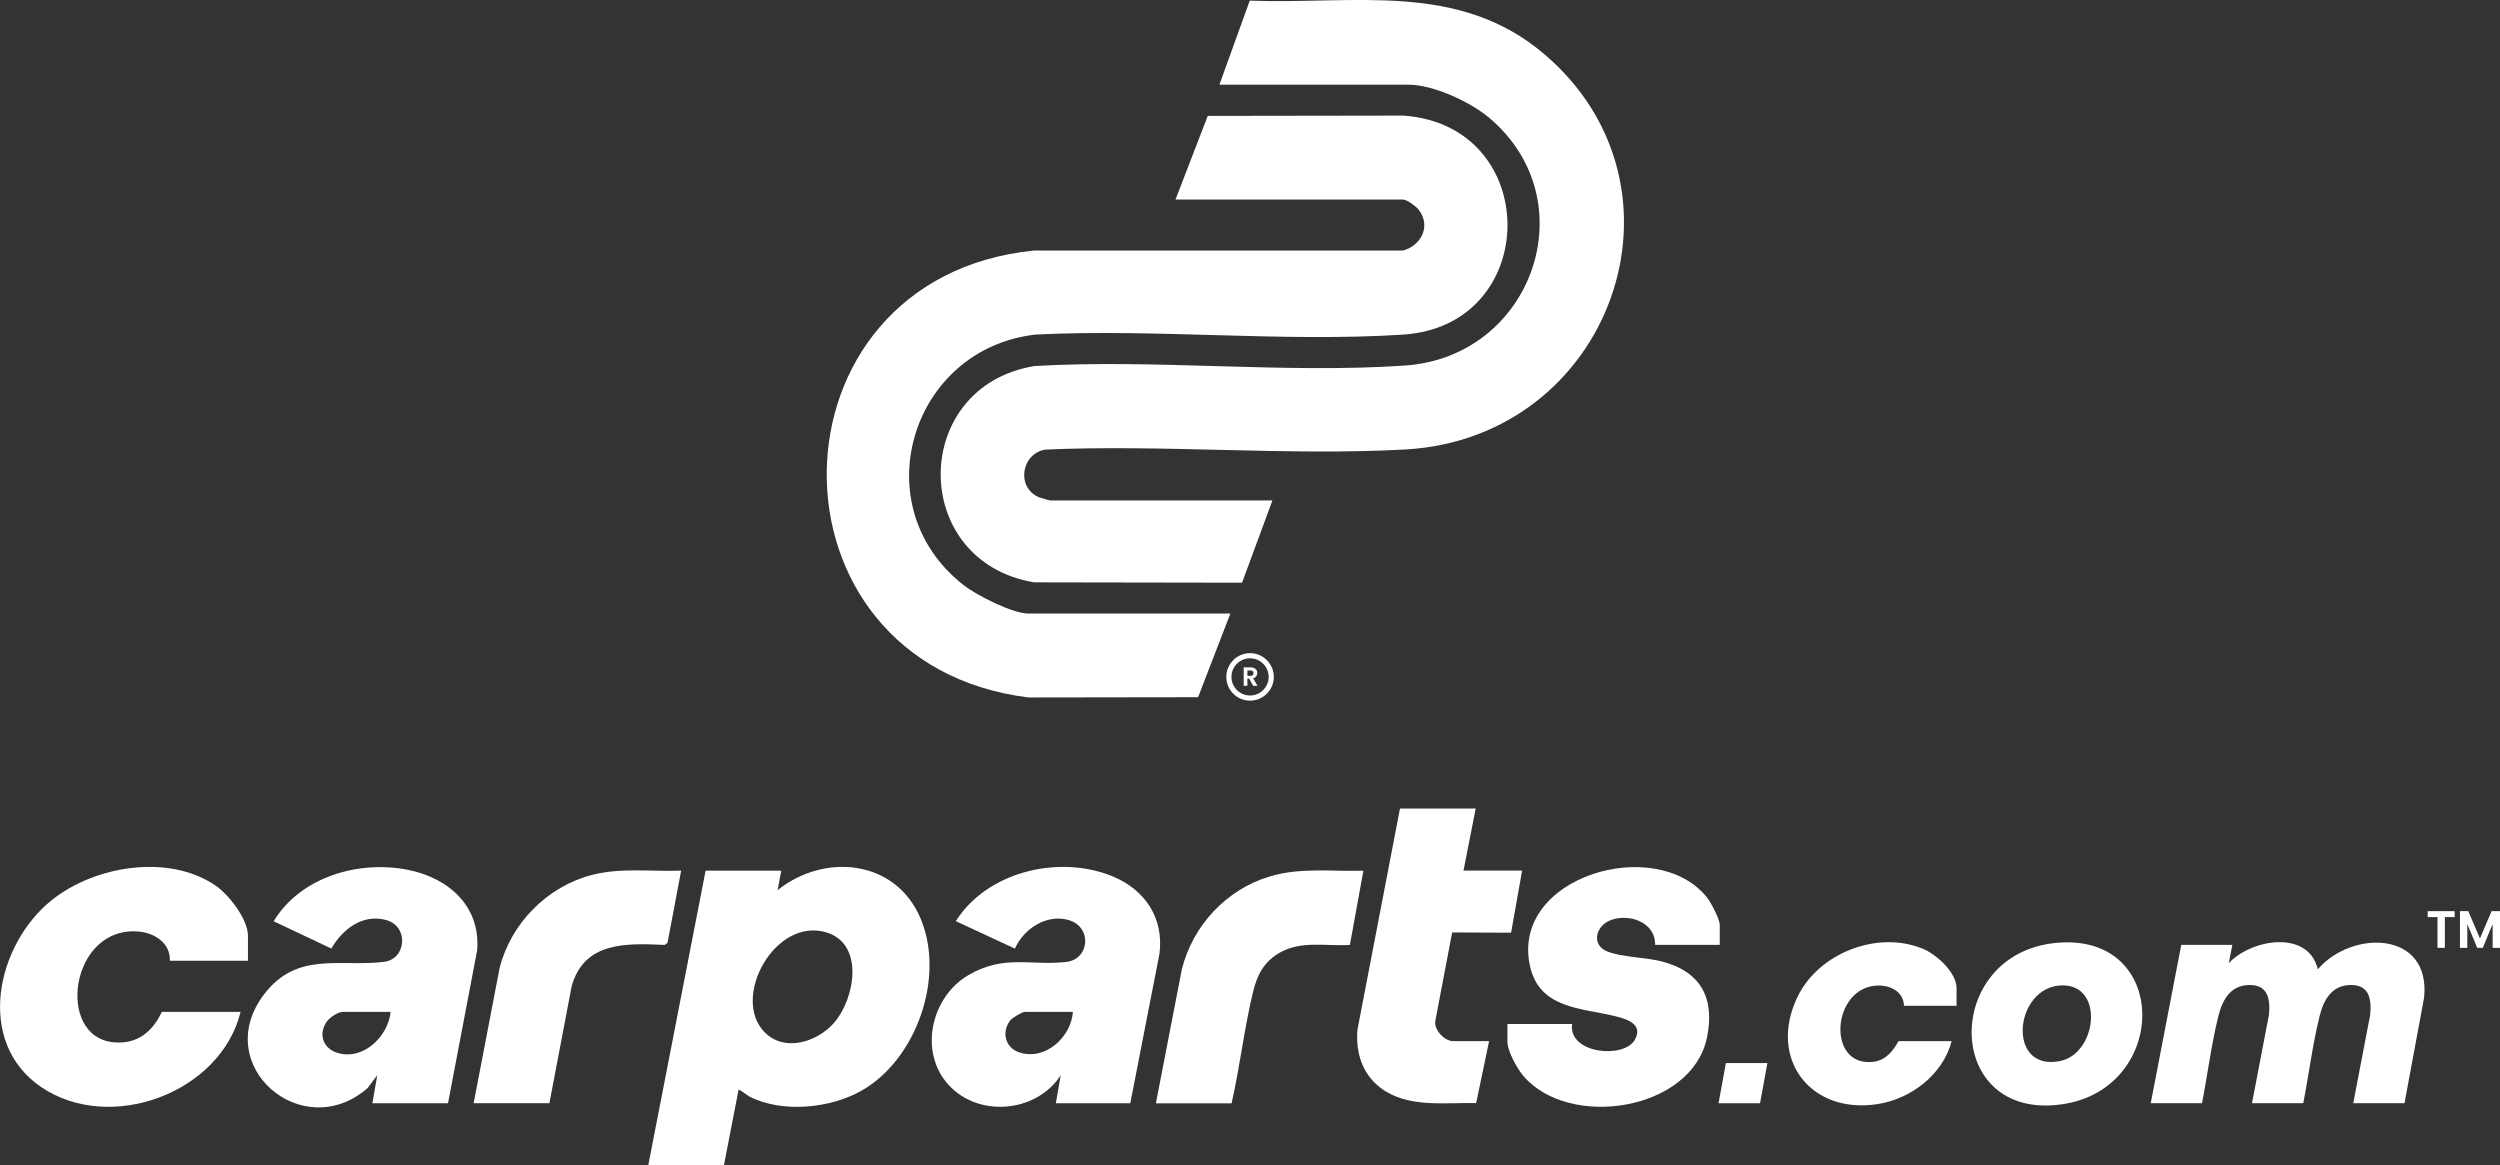 <svg xmlns="http://www.w3.org/2000/svg" id="Layer_2" data-name="Layer 2" viewBox="0 0 500 233.07"><rect x="0" y="0" width="500" height="233.07" fill="#333333" stroke="none"/><defs><style>      .cls-1 {        fill: #fff;      }    </style></defs><g id="Layer_1-2" data-name="Layer 1"><g id="UeaUmr.tif"><g><path class="cls-1" d="M246.07,122.71l-6.45,16.73-33.94.05c-54.42-6.77-53.5-83.86,1.08-89.38h73.83c3.69-1,5.67-4.96,3.13-8.19-.53-.67-2.35-2.01-3.11-2.01h-45.51l6.45-16.73,39.08-.06c27.91,1.9,27.74,42,0,43.8-23.88,1.55-49.44-1.2-73.49-.01-24.98,2.81-34.62,34.35-14.41,50.12,2.59,2.02,9.77,5.68,12.95,5.68h40.39Z"></path><path class="cls-1" d="M254.48,100.1l-6.07,16.44-41.59-.07c-24.98-4.18-24.86-39.15.06-43.26,24.24-1.42,50.05,1.55,74.1-.1,25.6-1.76,36.55-33.03,16.81-49.59-3.77-3.16-11.13-6.58-16.07-6.58h-37.84L249.95.13c20.91.78,41.81-3.94,59,10.78,31.3,26.79,13.22,76.73-27.95,78.99-23.57,1.29-48.3-1.03-72,.02-4.78.88-5.79,7.57-1.21,9.53.27.12,2.14.65,2.27.65h44.42Z"></path><path class="cls-1" d="M156.25,174.13l-.73,3.9c9.38-7.51,23.63-6.14,28.6,5.68s-.91,28.2-11.75,34.39c-6.29,3.59-15.89,4.56-22.47,1.22-.39-.2-2.01-1.51-2.19-1.35l-2.93,15.1h-15.13l11.47-58.94h15.13ZM152.91,206.43c4.01,4.1,10.59,1.95,13.92-1.89,4.19-4.83,6.09-15.82-1.61-18.08-10.27-3.01-19.04,13.09-12.32,19.96Z"></path><path class="cls-1" d="M89.61,220.65h-15.13l.97-5.6-1.94,2.57c-13.02,11.34-31.49-4.53-20.72-18.72,6.59-8.69,15.12-5.47,23.97-6.52,4.55-.54,5.09-7.16.41-8.39s-8.65,1.82-10.9,5.72l-11.54-5.46c5.39-8.88,16.98-12.25,26.87-10.28,8.11,1.61,14.56,7.29,13.83,16.09l-5.83,30.6ZM78.13,202.38h-9.64c-.85,0-2.52,1.11-3.05,1.83-1.81,2.44-.96,5.38,1.95,6.33,5.16,1.68,10.22-3.18,10.74-8.16Z"></path><path class="cls-1" d="M226.06,220.65h-14.89l.97-5.6c-5,7.72-17.1,8.58-22.94,1.33-5.38-6.68-2.72-17.15,4.47-21.35s12.4-1.83,19.57-2.64c4.7-.53,5.3-7.07.38-8.41-4.37-1.19-8.89,1.79-10.64,5.74l-11.82-5.49c6.28-9.93,20.57-13.33,31.24-9.01,6.56,2.66,10.42,8.34,9.49,15.55l-5.83,29.87ZM214.58,202.38h-9.64c-.52,0-2.53,1.21-2.91,1.72-1.76,2.34-1,5.46,1.86,6.39,5.15,1.68,10.34-3.05,10.69-8.11Z"></path><path class="cls-1" d="M49.58,192.15h-15.62c.18-3.4-2.9-5.49-6.01-5.82-13.93-1.45-16.99,21.2-5.1,22.14,4.66.37,7.6-2.09,9.53-6.1h15.74c-3.97,16.23-26.09,24.39-39.86,15.06-13.29-9.01-9.01-28.58,2.16-37.46,8.57-6.81,23.24-9.27,32.66-2.88,2.69,1.82,6.51,6.74,6.51,10.06v4.99Z"></path><path class="cls-1" d="M343.96,188.98h-12.94c.11-4.52-5.2-6.39-8.96-4.92-2.92,1.14-3.89,4.95-.56,6.25,2.98,1.16,7.44,1.12,10.74,1.95,7.84,1.97,10.8,7.29,9.16,15.23-3.04,14.71-27.61,18.45-36.75,7.67-1.23-1.46-3.17-4.94-3.17-6.83v-3.53h12.94c-.82,5.94,10.37,7.04,12.55,3.15,1.77-3.16-1.69-4.17-4.01-4.73-6.79-1.65-15.12-1.47-16.98-10.09-3.85-17.87,25.28-26.31,35.41-13.65.78.97,2.56,4.35,2.56,5.48v4.02Z"></path><path class="cls-1" d="M295.14,161.7l-2.44,12.42h11.72l-2.2,12.42-11.79-.05-3.37,17.71c-.29,1.81,1.85,4.02,3.56,4.02h7.2l-2.59,12.39c-6.24-.12-13.65,1.01-18.97-2.93-3.81-2.83-5.14-7.08-4.77-11.74l8.51-44.24h15.13Z"></path><path class="cls-1" d="M446.48,188.98l-.73,3.65c4.47-4.79,15.85-6.8,17.82,1.22,6.89-7.98,22.67-7.69,21.24,5.73l-3.91,21.06h-10.25l3.39-17.69c.3-3.16-.19-6.03-4-5.95-3.79.08-5.35,3.1-6.14,6.3-1.39,5.59-2.13,11.67-3.25,17.34h-10.25l3.39-17.69c.3-3.16-.19-6.03-4-5.95-3.79.08-5.35,3.1-6.14,6.3-1.39,5.59-2.13,11.67-3.25,17.34h-10.25l6.1-31.66h10.25Z"></path><path class="cls-1" d="M94.73,220.65l5.2-27.09c2.28-8.93,9.52-16.27,18.48-18.58,5.78-1.49,11.9-.63,17.82-.85l-2.73,14.44-.56.41c-7.67-.33-16.07-.7-18.6,8.23l-4.46,23.43h-15.13Z"></path><path class="cls-1" d="M231.18,220.65l5.2-26.84c2.2-8.73,8.9-15.92,17.56-18.52,6.13-1.84,12.42-.96,18.74-1.15l-2.7,14.84c-4.76.31-9.64-.92-13.97,1.52-3.15,1.78-4.55,4.38-5.38,7.79-1.77,7.28-2.64,15.04-4.31,22.37h-15.13Z"></path><path class="cls-1" d="M411.28,188.57c22.81-2.12,22.62,29.21,1.12,32.29-23.83,3.41-23.98-30.17-1.12-32.29ZM412.26,197.08c-9.45.34-11.03,17.31-.24,15.13,7.45-1.51,8.91-15.44.24-15.13Z"></path><path class="cls-1" d="M391.31,201.16h-10.5c-.17-3.56-4.11-4.63-7.08-3.78-7.55,2.15-7.87,16.2,1.08,14.96,2.37-.33,3.83-2.18,4.9-4.12h10.62c-1.74,6.7-8.13,11.56-14.83,12.6-13.35,2.08-21.92-9.01-16.04-21.36,4.22-8.85,16-13.45,25.1-9.71,2.74,1.13,6.75,4.73,6.75,7.88v3.53Z"></path><polygon class="cls-1" points="353.48 212.61 352.01 220.65 343.71 220.65 345.18 212.61 353.48 212.61"></polygon><g><path class="cls-1" d="M490.93,182.23v1.19h-1.96v6.15h-1.47v-6.15h-1.96v-1.19h5.38Z"></path><path class="cls-1" d="M500,182.23v7.34h-1.47v-4.77l-1.97,4.77h-1.12l-1.98-4.77v4.77h-1.47v-7.34h1.67l2.33,5.46,2.33-5.46h1.66Z"></path></g><path class="cls-1" d="M250.64,137.16l-.81-1.44h-.35v1.44h-.74v-3.69h1.39c.29,0,.53.05.73.15s.35.24.45.41c.1.17.15.36.15.57,0,.24-.07.46-.21.66-.14.2-.35.33-.63.4l.88,1.5h-.86ZM249.48,135.17h.62c.2,0,.35-.05.45-.15.1-.1.15-.23.15-.4s-.05-.3-.15-.39c-.1-.09-.25-.14-.45-.14h-.62v1.08Z"></path><path class="cls-1" d="M250.01,140.13c-2.62,0-4.75-2.13-4.75-4.75s2.13-4.75,4.75-4.75,4.75,2.13,4.75,4.75-2.13,4.75-4.75,4.75ZM250.01,131.66c-2.05,0-3.72,1.67-3.72,3.72s1.67,3.72,3.72,3.72,3.72-1.67,3.72-3.72-1.67-3.72-3.72-3.72Z"></path></g></g></g></svg>